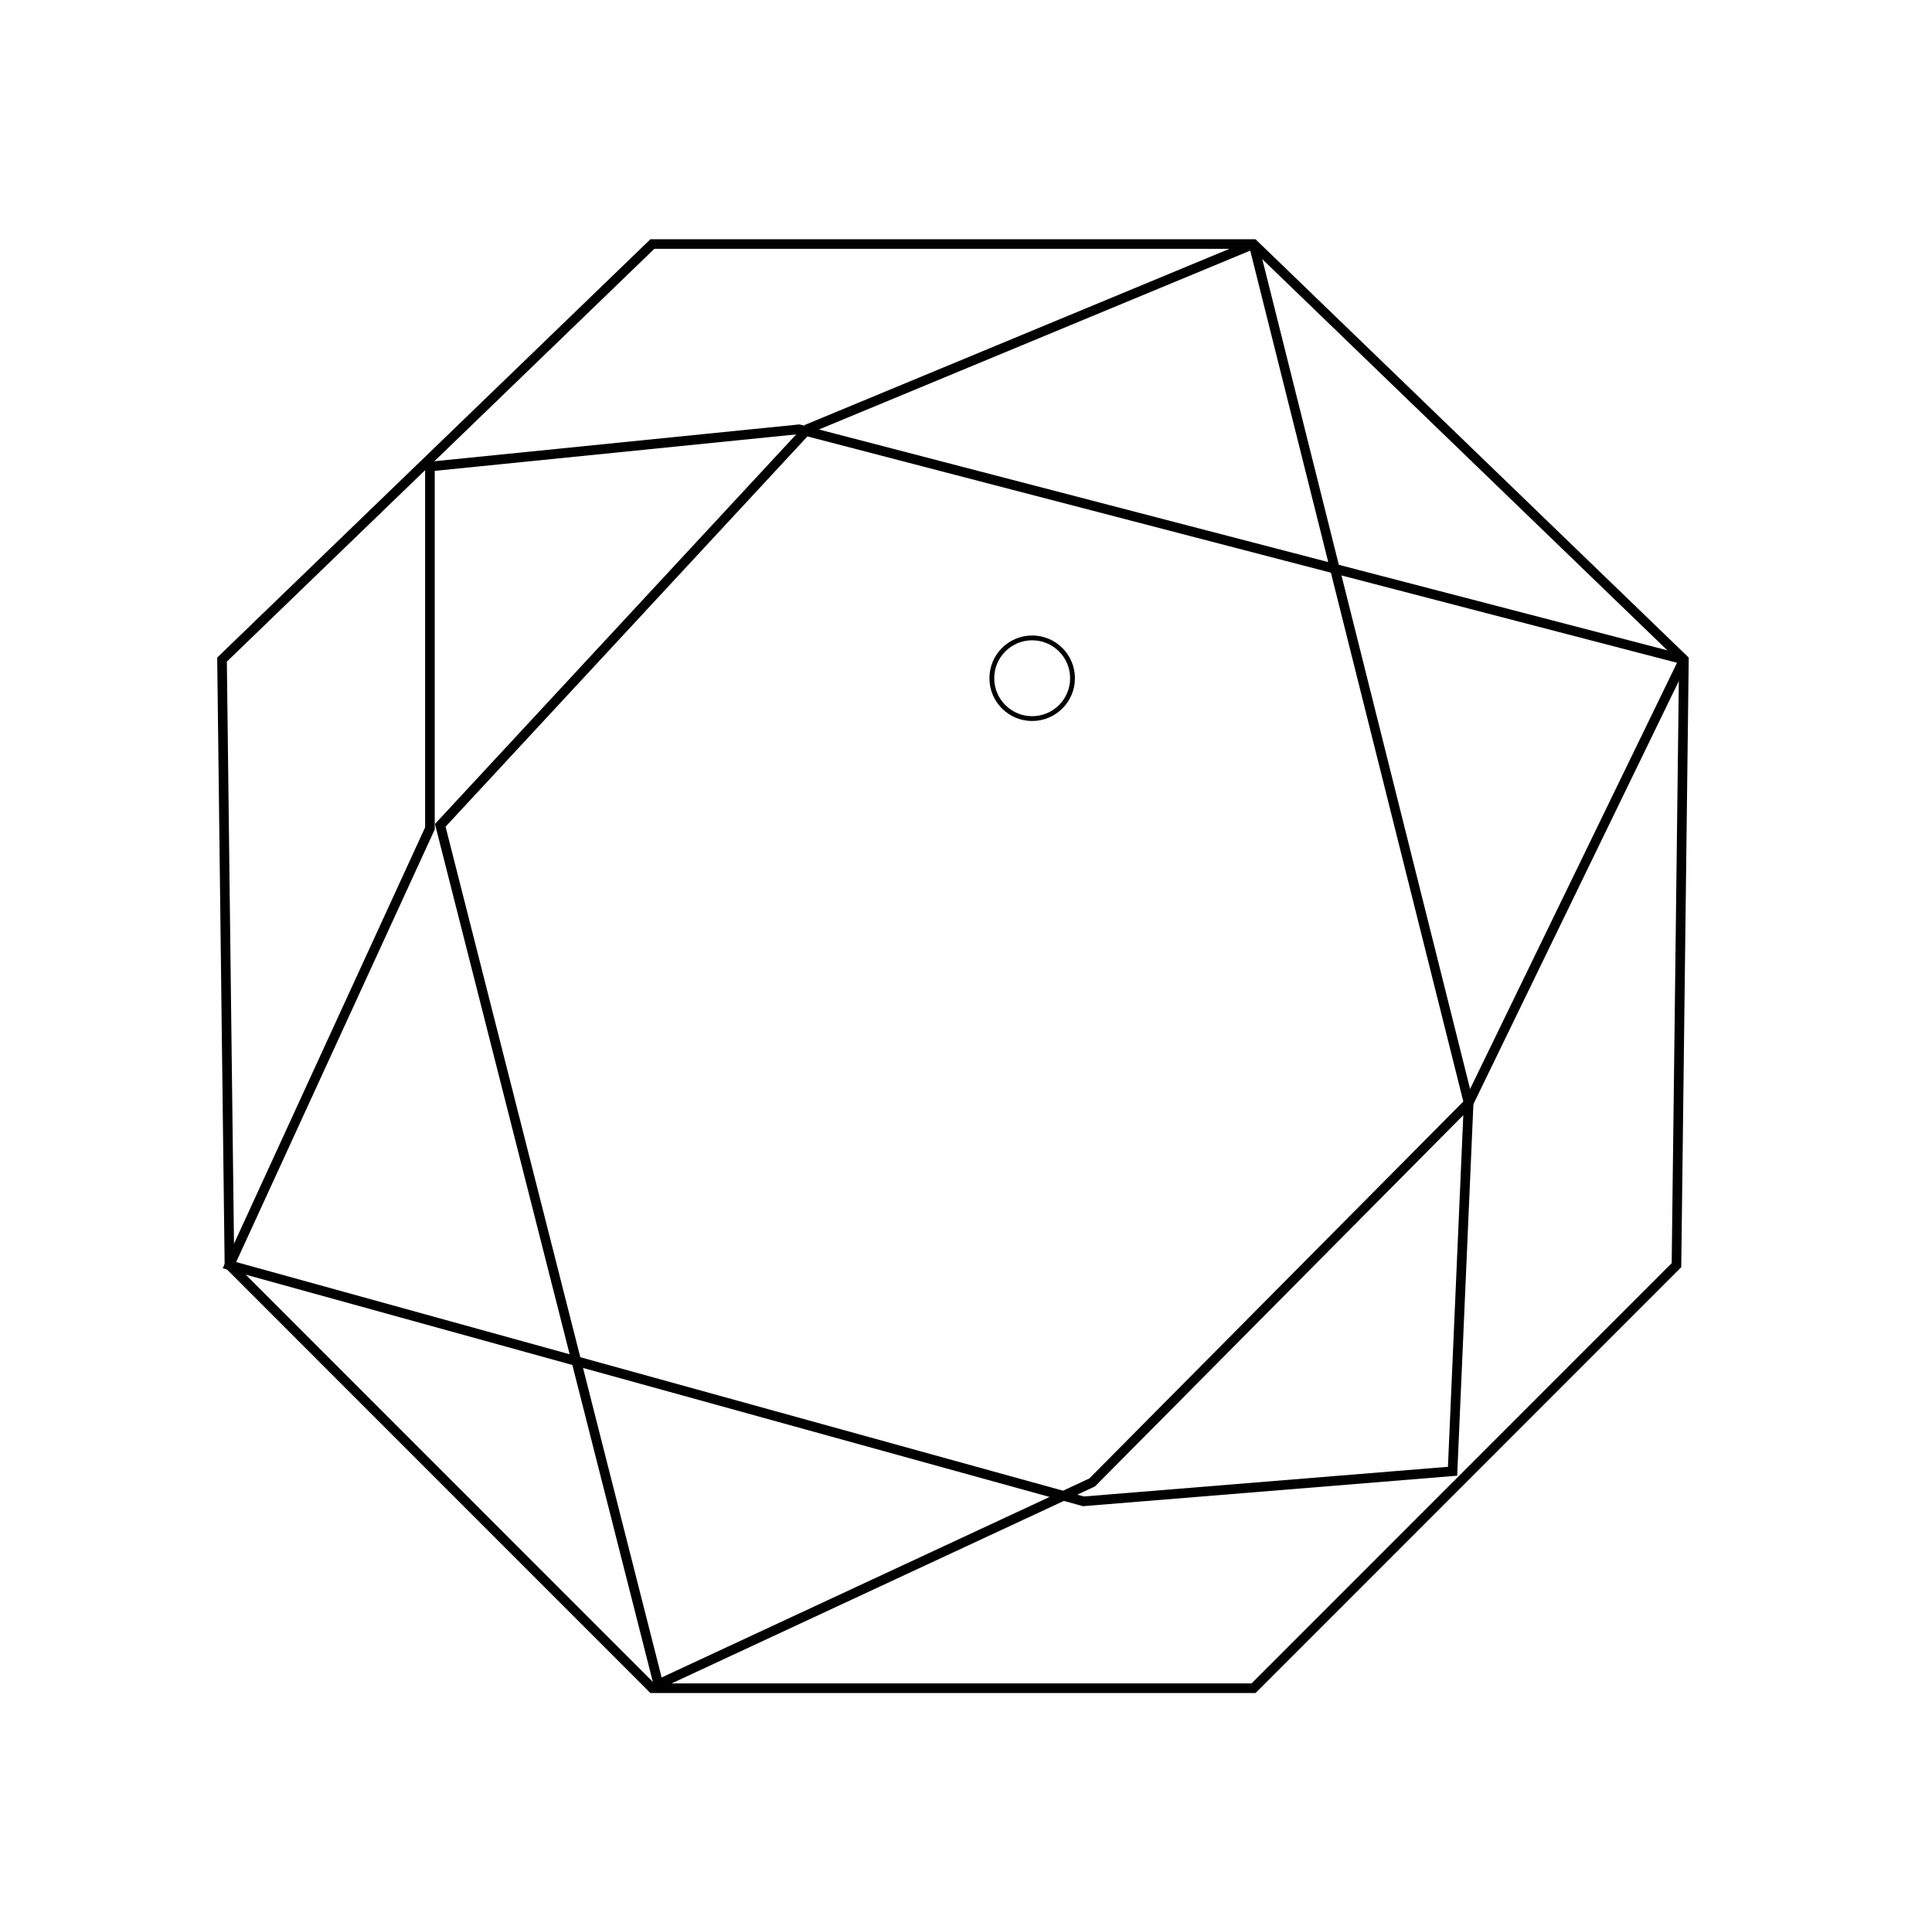 <?xml version="1.0" encoding="utf-8"?>
<!-- Generator: Adobe Illustrator 16.0.0, SVG Export Plug-In . SVG Version: 6.00 Build 0)  -->
<!DOCTYPE svg PUBLIC "-//W3C//DTD SVG 1.1//EN" "http://www.w3.org/Graphics/SVG/1.1/DTD/svg11.dtd">
<svg version="1.1" id="Layer_1" xmlns="http://www.w3.org/2000/svg" xmlns:xlink="http://www.w3.org/1999/xlink" x="0px" y="0px"
	 width="402px" height="400px" viewBox="0 0 402 400" enable-background="new 0 0 402 400" xml:space="preserve">
<path fill="none" stroke="#000000" d="M214.77,132.71c4.635,0,8.395,3.759,8.395,8.392c0,4.64-3.76,8.397-8.395,8.397
	c-4.636,0-8.396-3.757-8.396-8.397C206.374,136.469,210.134,132.71,214.77,132.71z"/>
<polygon fill="none" stroke="#000000" stroke-width="2" stroke-miterlimit="10" points="260.831,50.771 350.377,137.228 
	348.83,263.213 260.831,351.225 135.742,351.225 47.743,263.213 46.196,137.228 135.742,50.771 "/>
<polyline fill="none" stroke="#000000" stroke-width="2" stroke-miterlimit="10" points="260.831,50.771 168.093,89.229 
	91.607,171.707 136.997,350.406 227.246,308.418 305.586,229.469 350.377,137.228 "/>
<polyline fill="none" stroke="#000000" stroke-width="2" stroke-miterlimit="10" points="350.377,137.228 166.27,89.31 
	89.456,97.057 89.456,172.345 47.743,263.213 225.432,312.344 302.239,306.088 305.586,229.469 260.831,50.771 "/>
</svg>
